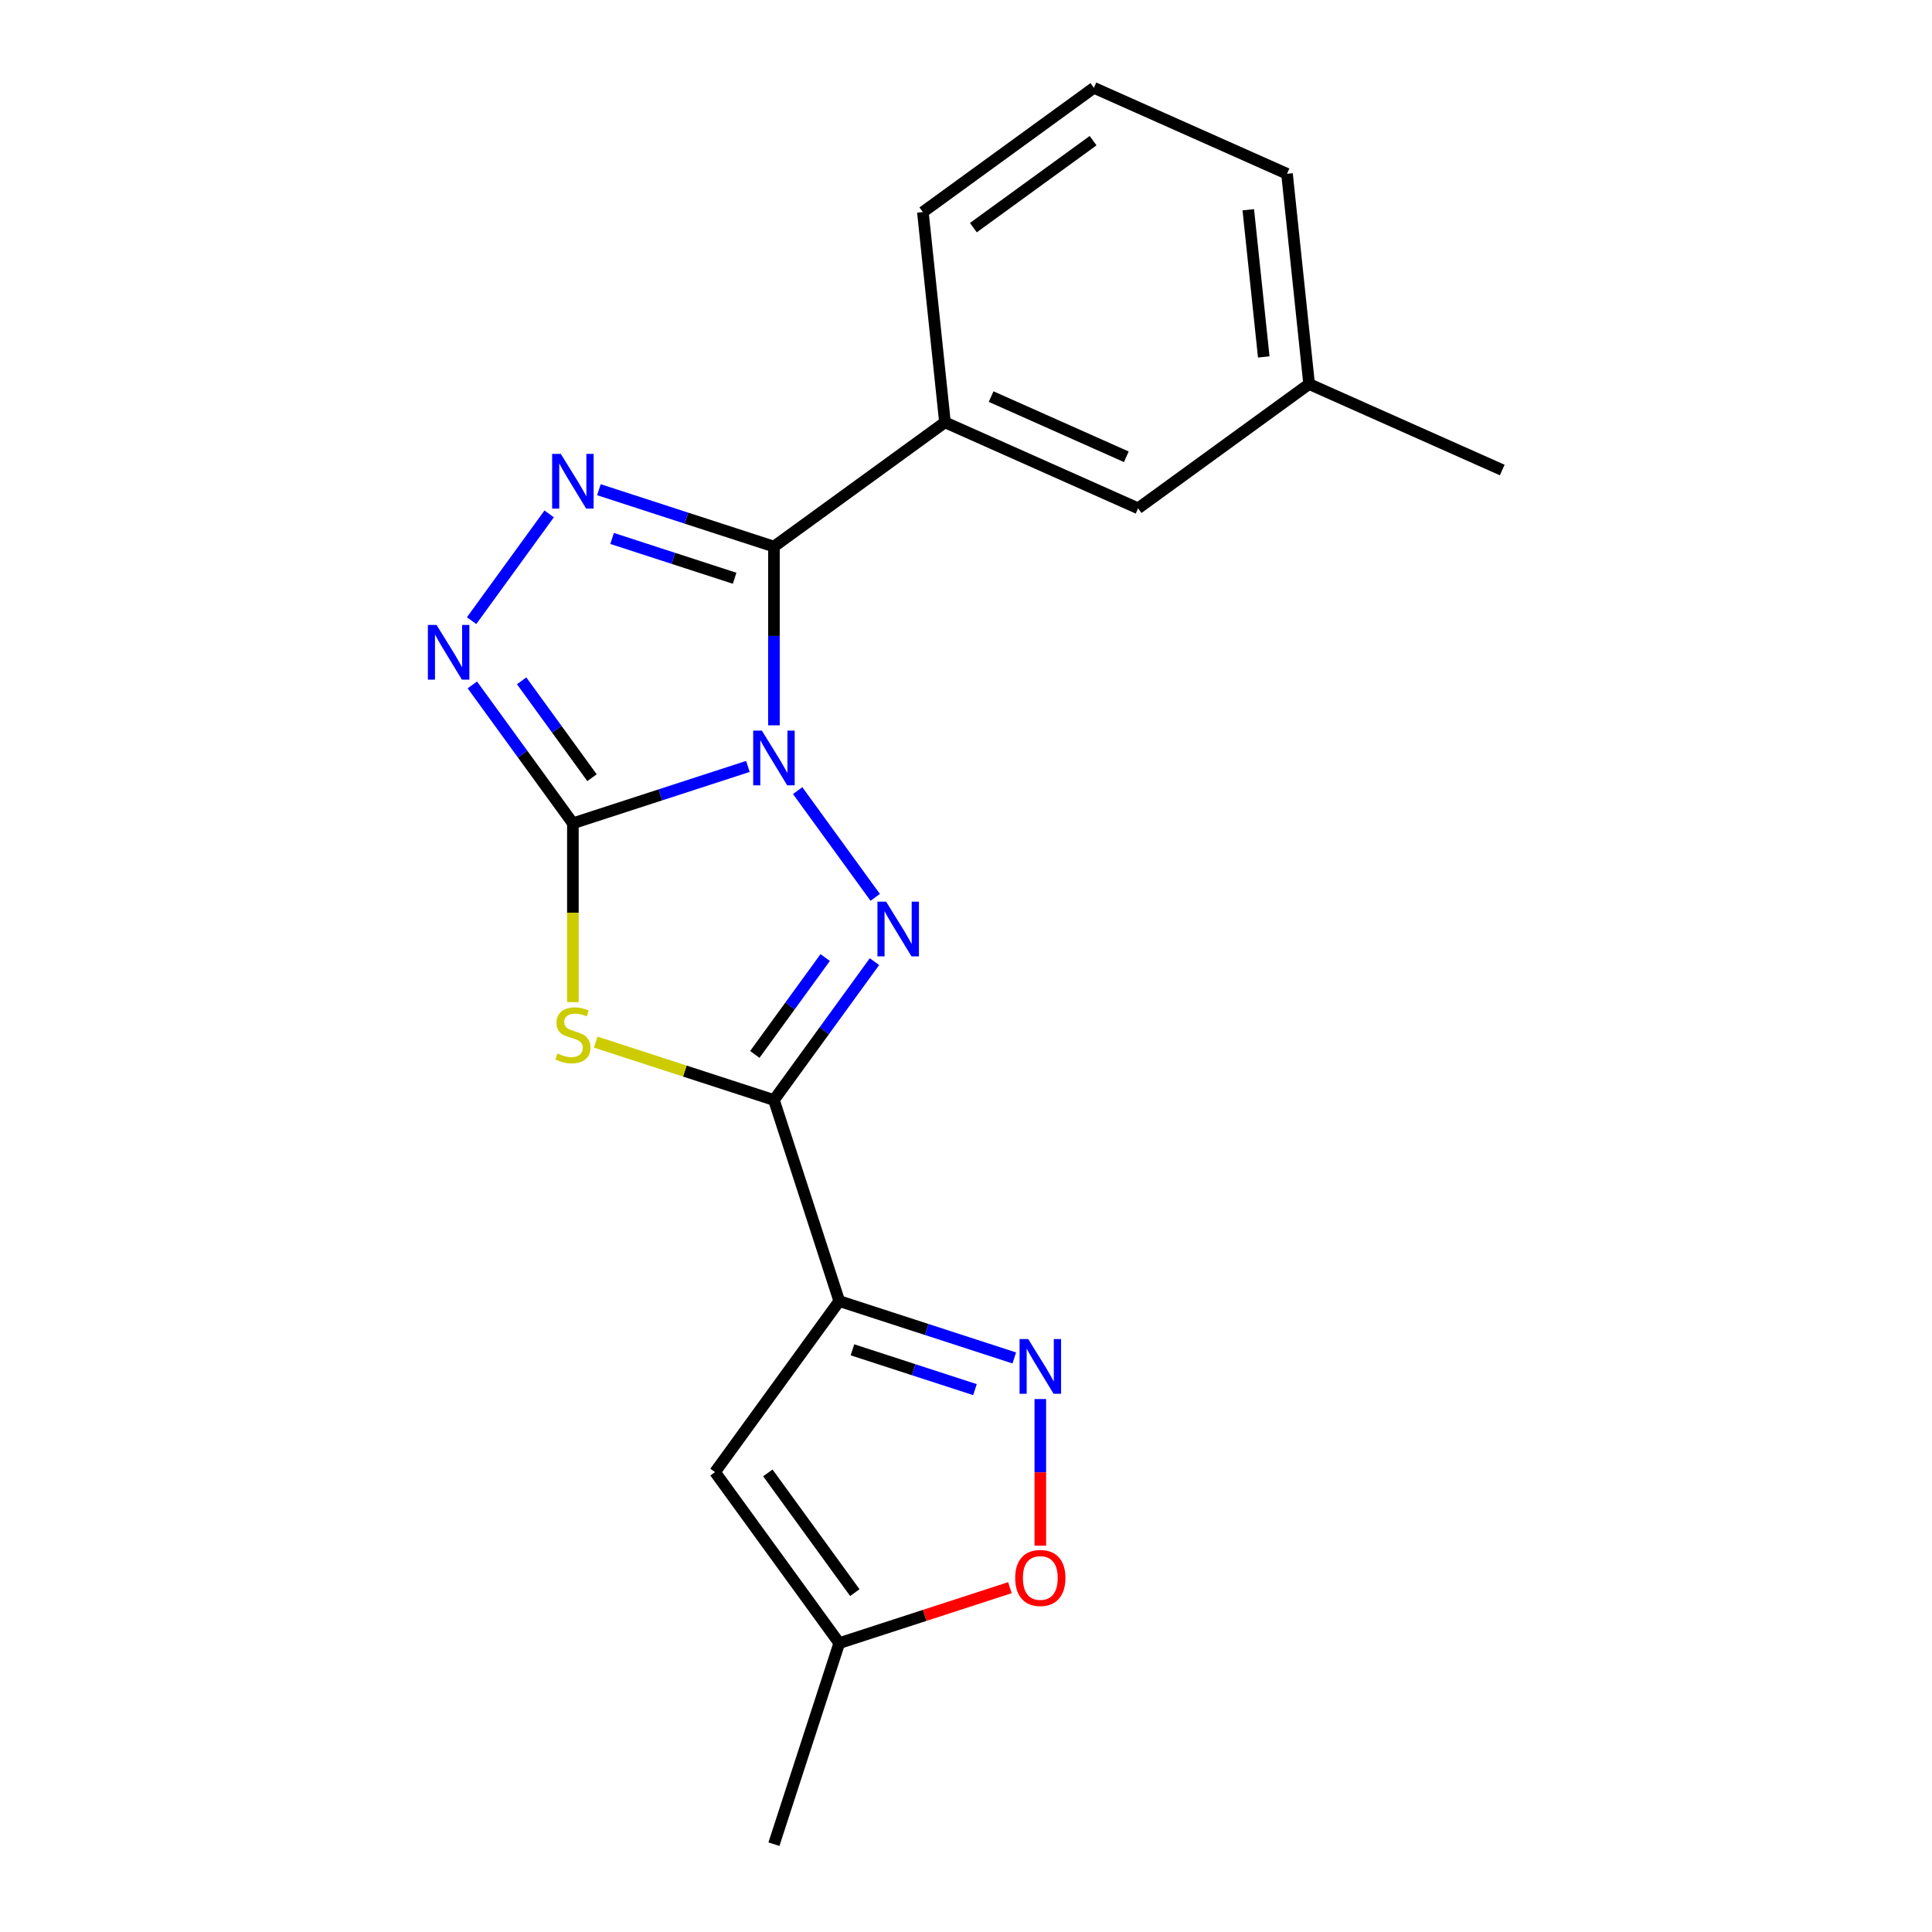 <?xml version='1.0' encoding='iso-8859-1'?>
<svg version='1.1' baseProfile='full'
              xmlns='http://www.w3.org/2000/svg'
                      xmlns:rdkit='http://www.rdkit.org/xml'
                      xmlns:xlink='http://www.w3.org/1999/xlink'
                  xml:space='preserve'
width='1000px' height='1000px' viewBox='0 0 1000 1000'>
<!-- END OF HEADER -->
<rect style='opacity:1.0;fill:#FFFFFF;stroke:none' width='1000' height='1000' x='0' y='0'> </rect>
<path class='bond-0' d='M 387.114,396.704 L 341.819,411.421' style='fill:none;fill-rule:evenodd;stroke:#0000FF;stroke-width:6px;stroke-linecap:butt;stroke-linejoin:miter;stroke-opacity:1' />
<path class='bond-0' d='M 341.819,411.421 L 296.525,426.139' style='fill:none;fill-rule:evenodd;stroke:#000000;stroke-width:6px;stroke-linecap:butt;stroke-linejoin:miter;stroke-opacity:1' />
<path class='bond-1' d='M 412.864,409.221 L 453.009,464.475' style='fill:none;fill-rule:evenodd;stroke:#0000FF;stroke-width:6px;stroke-linecap:butt;stroke-linejoin:miter;stroke-opacity:1' />
<path class='bond-3' d='M 400.589,375.43 L 400.589,329.168' style='fill:none;fill-rule:evenodd;stroke:#0000FF;stroke-width:6px;stroke-linecap:butt;stroke-linejoin:miter;stroke-opacity:1' />
<path class='bond-3' d='M 400.589,329.168 L 400.589,282.906' style='fill:none;fill-rule:evenodd;stroke:#000000;stroke-width:6px;stroke-linecap:butt;stroke-linejoin:miter;stroke-opacity:1' />
<path class='bond-4' d='M 296.525,426.139 L 296.525,472.421' style='fill:none;fill-rule:evenodd;stroke:#000000;stroke-width:6px;stroke-linecap:butt;stroke-linejoin:miter;stroke-opacity:1' />
<path class='bond-4' d='M 296.525,472.421 L 296.525,518.703' style='fill:none;fill-rule:evenodd;stroke:#CCCC00;stroke-width:6px;stroke-linecap:butt;stroke-linejoin:miter;stroke-opacity:1' />
<path class='bond-7' d='M 296.525,426.139 L 270.504,390.325' style='fill:none;fill-rule:evenodd;stroke:#000000;stroke-width:6px;stroke-linecap:butt;stroke-linejoin:miter;stroke-opacity:1' />
<path class='bond-7' d='M 270.504,390.325 L 244.484,354.511' style='fill:none;fill-rule:evenodd;stroke:#0000FF;stroke-width:6px;stroke-linecap:butt;stroke-linejoin:miter;stroke-opacity:1' />
<path class='bond-7' d='M 306.423,402.531 L 288.209,377.462' style='fill:none;fill-rule:evenodd;stroke:#000000;stroke-width:6px;stroke-linecap:butt;stroke-linejoin:miter;stroke-opacity:1' />
<path class='bond-7' d='M 288.209,377.462 L 269.995,352.392' style='fill:none;fill-rule:evenodd;stroke:#0000FF;stroke-width:6px;stroke-linecap:butt;stroke-linejoin:miter;stroke-opacity:1' />
<path class='bond-2' d='M 452.629,497.744 L 426.609,533.558' style='fill:none;fill-rule:evenodd;stroke:#0000FF;stroke-width:6px;stroke-linecap:butt;stroke-linejoin:miter;stroke-opacity:1' />
<path class='bond-2' d='M 426.609,533.558 L 400.589,569.371' style='fill:none;fill-rule:evenodd;stroke:#000000;stroke-width:6px;stroke-linecap:butt;stroke-linejoin:miter;stroke-opacity:1' />
<path class='bond-2' d='M 427.119,495.625 L 408.905,520.694' style='fill:none;fill-rule:evenodd;stroke:#0000FF;stroke-width:6px;stroke-linecap:butt;stroke-linejoin:miter;stroke-opacity:1' />
<path class='bond-2' d='M 408.905,520.694 L 390.691,545.764' style='fill:none;fill-rule:evenodd;stroke:#000000;stroke-width:6px;stroke-linecap:butt;stroke-linejoin:miter;stroke-opacity:1' />
<path class='bond-6' d='M 400.589,569.371 L 434.402,673.436' style='fill:none;fill-rule:evenodd;stroke:#000000;stroke-width:6px;stroke-linecap:butt;stroke-linejoin:miter;stroke-opacity:1' />
<path class='bond-21' d='M 400.589,569.371 L 354.465,554.384' style='fill:none;fill-rule:evenodd;stroke:#000000;stroke-width:6px;stroke-linecap:butt;stroke-linejoin:miter;stroke-opacity:1' />
<path class='bond-21' d='M 354.465,554.384 L 308.34,539.398' style='fill:none;fill-rule:evenodd;stroke:#CCCC00;stroke-width:6px;stroke-linecap:butt;stroke-linejoin:miter;stroke-opacity:1' />
<path class='bond-5' d='M 400.589,282.906 L 355.295,268.189' style='fill:none;fill-rule:evenodd;stroke:#000000;stroke-width:6px;stroke-linecap:butt;stroke-linejoin:miter;stroke-opacity:1' />
<path class='bond-5' d='M 355.295,268.189 L 310,253.472' style='fill:none;fill-rule:evenodd;stroke:#0000FF;stroke-width:6px;stroke-linecap:butt;stroke-linejoin:miter;stroke-opacity:1' />
<path class='bond-5' d='M 380.238,299.304 L 348.532,289.002' style='fill:none;fill-rule:evenodd;stroke:#000000;stroke-width:6px;stroke-linecap:butt;stroke-linejoin:miter;stroke-opacity:1' />
<path class='bond-5' d='M 348.532,289.002 L 316.826,278.7' style='fill:none;fill-rule:evenodd;stroke:#0000FF;stroke-width:6px;stroke-linecap:butt;stroke-linejoin:miter;stroke-opacity:1' />
<path class='bond-10' d='M 400.589,282.906 L 489.112,218.591' style='fill:none;fill-rule:evenodd;stroke:#000000;stroke-width:6px;stroke-linecap:butt;stroke-linejoin:miter;stroke-opacity:1' />
<path class='bond-20' d='M 284.249,265.989 L 244.105,321.243' style='fill:none;fill-rule:evenodd;stroke:#0000FF;stroke-width:6px;stroke-linecap:butt;stroke-linejoin:miter;stroke-opacity:1' />
<path class='bond-8' d='M 434.402,673.436 L 479.696,688.153' style='fill:none;fill-rule:evenodd;stroke:#000000;stroke-width:6px;stroke-linecap:butt;stroke-linejoin:miter;stroke-opacity:1' />
<path class='bond-8' d='M 479.696,688.153 L 524.991,702.87' style='fill:none;fill-rule:evenodd;stroke:#0000FF;stroke-width:6px;stroke-linecap:butt;stroke-linejoin:miter;stroke-opacity:1' />
<path class='bond-8' d='M 441.228,698.664 L 472.934,708.966' style='fill:none;fill-rule:evenodd;stroke:#000000;stroke-width:6px;stroke-linecap:butt;stroke-linejoin:miter;stroke-opacity:1' />
<path class='bond-8' d='M 472.934,708.966 L 504.64,719.268' style='fill:none;fill-rule:evenodd;stroke:#0000FF;stroke-width:6px;stroke-linecap:butt;stroke-linejoin:miter;stroke-opacity:1' />
<path class='bond-9' d='M 434.402,673.436 L 370.086,761.958' style='fill:none;fill-rule:evenodd;stroke:#000000;stroke-width:6px;stroke-linecap:butt;stroke-linejoin:miter;stroke-opacity:1' />
<path class='bond-11' d='M 538.466,724.144 L 538.466,762.089' style='fill:none;fill-rule:evenodd;stroke:#0000FF;stroke-width:6px;stroke-linecap:butt;stroke-linejoin:miter;stroke-opacity:1' />
<path class='bond-11' d='M 538.466,762.089 L 538.466,800.035' style='fill:none;fill-rule:evenodd;stroke:#FF0000;stroke-width:6px;stroke-linecap:butt;stroke-linejoin:miter;stroke-opacity:1' />
<path class='bond-12' d='M 370.086,761.958 L 434.402,850.481' style='fill:none;fill-rule:evenodd;stroke:#000000;stroke-width:6px;stroke-linecap:butt;stroke-linejoin:miter;stroke-opacity:1' />
<path class='bond-12' d='M 397.438,762.374 L 442.459,824.339' style='fill:none;fill-rule:evenodd;stroke:#000000;stroke-width:6px;stroke-linecap:butt;stroke-linejoin:miter;stroke-opacity:1' />
<path class='bond-13' d='M 489.112,218.591 L 589.072,263.096' style='fill:none;fill-rule:evenodd;stroke:#000000;stroke-width:6px;stroke-linecap:butt;stroke-linejoin:miter;stroke-opacity:1' />
<path class='bond-13' d='M 513.007,205.274 L 582.979,236.428' style='fill:none;fill-rule:evenodd;stroke:#000000;stroke-width:6px;stroke-linecap:butt;stroke-linejoin:miter;stroke-opacity:1' />
<path class='bond-15' d='M 489.112,218.591 L 477.674,109.77' style='fill:none;fill-rule:evenodd;stroke:#000000;stroke-width:6px;stroke-linecap:butt;stroke-linejoin:miter;stroke-opacity:1' />
<path class='bond-23' d='M 522.731,821.781 L 478.566,836.131' style='fill:none;fill-rule:evenodd;stroke:#FF0000;stroke-width:6px;stroke-linecap:butt;stroke-linejoin:miter;stroke-opacity:1' />
<path class='bond-23' d='M 478.566,836.131 L 434.402,850.481' style='fill:none;fill-rule:evenodd;stroke:#000000;stroke-width:6px;stroke-linecap:butt;stroke-linejoin:miter;stroke-opacity:1' />
<path class='bond-17' d='M 434.402,850.481 L 400.589,954.545' style='fill:none;fill-rule:evenodd;stroke:#000000;stroke-width:6px;stroke-linecap:butt;stroke-linejoin:miter;stroke-opacity:1' />
<path class='bond-14' d='M 589.072,263.096 L 677.594,198.78' style='fill:none;fill-rule:evenodd;stroke:#000000;stroke-width:6px;stroke-linecap:butt;stroke-linejoin:miter;stroke-opacity:1' />
<path class='bond-19' d='M 677.594,198.78 L 777.555,243.285' style='fill:none;fill-rule:evenodd;stroke:#000000;stroke-width:6px;stroke-linecap:butt;stroke-linejoin:miter;stroke-opacity:1' />
<path class='bond-22' d='M 677.594,198.78 L 666.157,89.96' style='fill:none;fill-rule:evenodd;stroke:#000000;stroke-width:6px;stroke-linecap:butt;stroke-linejoin:miter;stroke-opacity:1' />
<path class='bond-22' d='M 654.115,184.745 L 646.108,108.57' style='fill:none;fill-rule:evenodd;stroke:#000000;stroke-width:6px;stroke-linecap:butt;stroke-linejoin:miter;stroke-opacity:1' />
<path class='bond-16' d='M 477.674,109.77 L 566.197,45.455' style='fill:none;fill-rule:evenodd;stroke:#000000;stroke-width:6px;stroke-linecap:butt;stroke-linejoin:miter;stroke-opacity:1' />
<path class='bond-16' d='M 503.816,117.827 L 565.782,72.806' style='fill:none;fill-rule:evenodd;stroke:#000000;stroke-width:6px;stroke-linecap:butt;stroke-linejoin:miter;stroke-opacity:1' />
<path class='bond-18' d='M 566.197,45.455 L 666.157,89.96' style='fill:none;fill-rule:evenodd;stroke:#000000;stroke-width:6px;stroke-linecap:butt;stroke-linejoin:miter;stroke-opacity:1' />
<path  class='atom-0' d='M 394.329 378.166
L 403.609 393.166
Q 404.529 394.646, 406.009 397.326
Q 407.489 400.006, 407.569 400.166
L 407.569 378.166
L 411.329 378.166
L 411.329 406.486
L 407.449 406.486
L 397.489 390.086
Q 396.329 388.166, 395.089 385.966
Q 393.889 383.766, 393.529 383.086
L 393.529 406.486
L 389.849 406.486
L 389.849 378.166
L 394.329 378.166
' fill='#0000FF'/>
<path  class='atom-2' d='M 458.645 466.689
L 467.925 481.689
Q 468.845 483.169, 470.325 485.849
Q 471.805 488.529, 471.885 488.689
L 471.885 466.689
L 475.645 466.689
L 475.645 495.009
L 471.765 495.009
L 461.805 478.609
Q 460.645 476.689, 459.405 474.489
Q 458.205 472.289, 457.845 471.609
L 457.845 495.009
L 454.165 495.009
L 454.165 466.689
L 458.645 466.689
' fill='#0000FF'/>
<path  class='atom-5' d='M 288.525 545.278
Q 288.845 545.398, 290.165 545.958
Q 291.485 546.518, 292.925 546.878
Q 294.405 547.198, 295.845 547.198
Q 298.525 547.198, 300.085 545.918
Q 301.645 544.598, 301.645 542.318
Q 301.645 540.758, 300.845 539.798
Q 300.085 538.838, 298.885 538.318
Q 297.685 537.798, 295.685 537.198
Q 293.165 536.438, 291.645 535.718
Q 290.165 534.998, 289.085 533.478
Q 288.045 531.958, 288.045 529.398
Q 288.045 525.838, 290.445 523.638
Q 292.885 521.438, 297.685 521.438
Q 300.965 521.438, 304.685 522.998
L 303.765 526.078
Q 300.365 524.678, 297.805 524.678
Q 295.045 524.678, 293.525 525.838
Q 292.005 526.958, 292.045 528.918
Q 292.045 530.438, 292.805 531.358
Q 293.605 532.278, 294.725 532.798
Q 295.885 533.318, 297.805 533.918
Q 300.365 534.718, 301.885 535.518
Q 303.405 536.318, 304.485 537.958
Q 305.605 539.558, 305.605 542.318
Q 305.605 546.238, 302.965 548.358
Q 300.365 550.438, 296.005 550.438
Q 293.485 550.438, 291.565 549.878
Q 289.685 549.358, 287.445 548.438
L 288.525 545.278
' fill='#CCCC00'/>
<path  class='atom-6' d='M 290.265 234.933
L 299.545 249.933
Q 300.465 251.413, 301.945 254.093
Q 303.425 256.773, 303.505 256.933
L 303.505 234.933
L 307.265 234.933
L 307.265 263.253
L 303.385 263.253
L 293.425 246.853
Q 292.265 244.933, 291.025 242.733
Q 289.825 240.533, 289.465 239.853
L 289.465 263.253
L 285.785 263.253
L 285.785 234.933
L 290.265 234.933
' fill='#0000FF'/>
<path  class='atom-8' d='M 225.949 323.456
L 235.229 338.456
Q 236.149 339.936, 237.629 342.616
Q 239.109 345.296, 239.189 345.456
L 239.189 323.456
L 242.949 323.456
L 242.949 351.776
L 239.069 351.776
L 229.109 335.376
Q 227.949 333.456, 226.709 331.256
Q 225.509 329.056, 225.149 328.376
L 225.149 351.776
L 221.469 351.776
L 221.469 323.456
L 225.949 323.456
' fill='#0000FF'/>
<path  class='atom-9' d='M 532.206 693.088
L 541.486 708.088
Q 542.406 709.568, 543.886 712.248
Q 545.366 714.928, 545.446 715.088
L 545.446 693.088
L 549.206 693.088
L 549.206 721.408
L 545.326 721.408
L 535.366 705.008
Q 534.206 703.088, 532.966 700.888
Q 531.766 698.688, 531.406 698.008
L 531.406 721.408
L 527.726 721.408
L 527.726 693.088
L 532.206 693.088
' fill='#0000FF'/>
<path  class='atom-12' d='M 525.466 816.748
Q 525.466 809.948, 528.826 806.148
Q 532.186 802.348, 538.466 802.348
Q 544.746 802.348, 548.106 806.148
Q 551.466 809.948, 551.466 816.748
Q 551.466 823.628, 548.066 827.548
Q 544.666 831.428, 538.466 831.428
Q 532.226 831.428, 528.826 827.548
Q 525.466 823.668, 525.466 816.748
M 538.466 828.228
Q 542.786 828.228, 545.106 825.348
Q 547.466 822.428, 547.466 816.748
Q 547.466 811.188, 545.106 808.388
Q 542.786 805.548, 538.466 805.548
Q 534.146 805.548, 531.786 808.348
Q 529.466 811.148, 529.466 816.748
Q 529.466 822.468, 531.786 825.348
Q 534.146 828.228, 538.466 828.228
' fill='#FF0000'/>
</svg>
